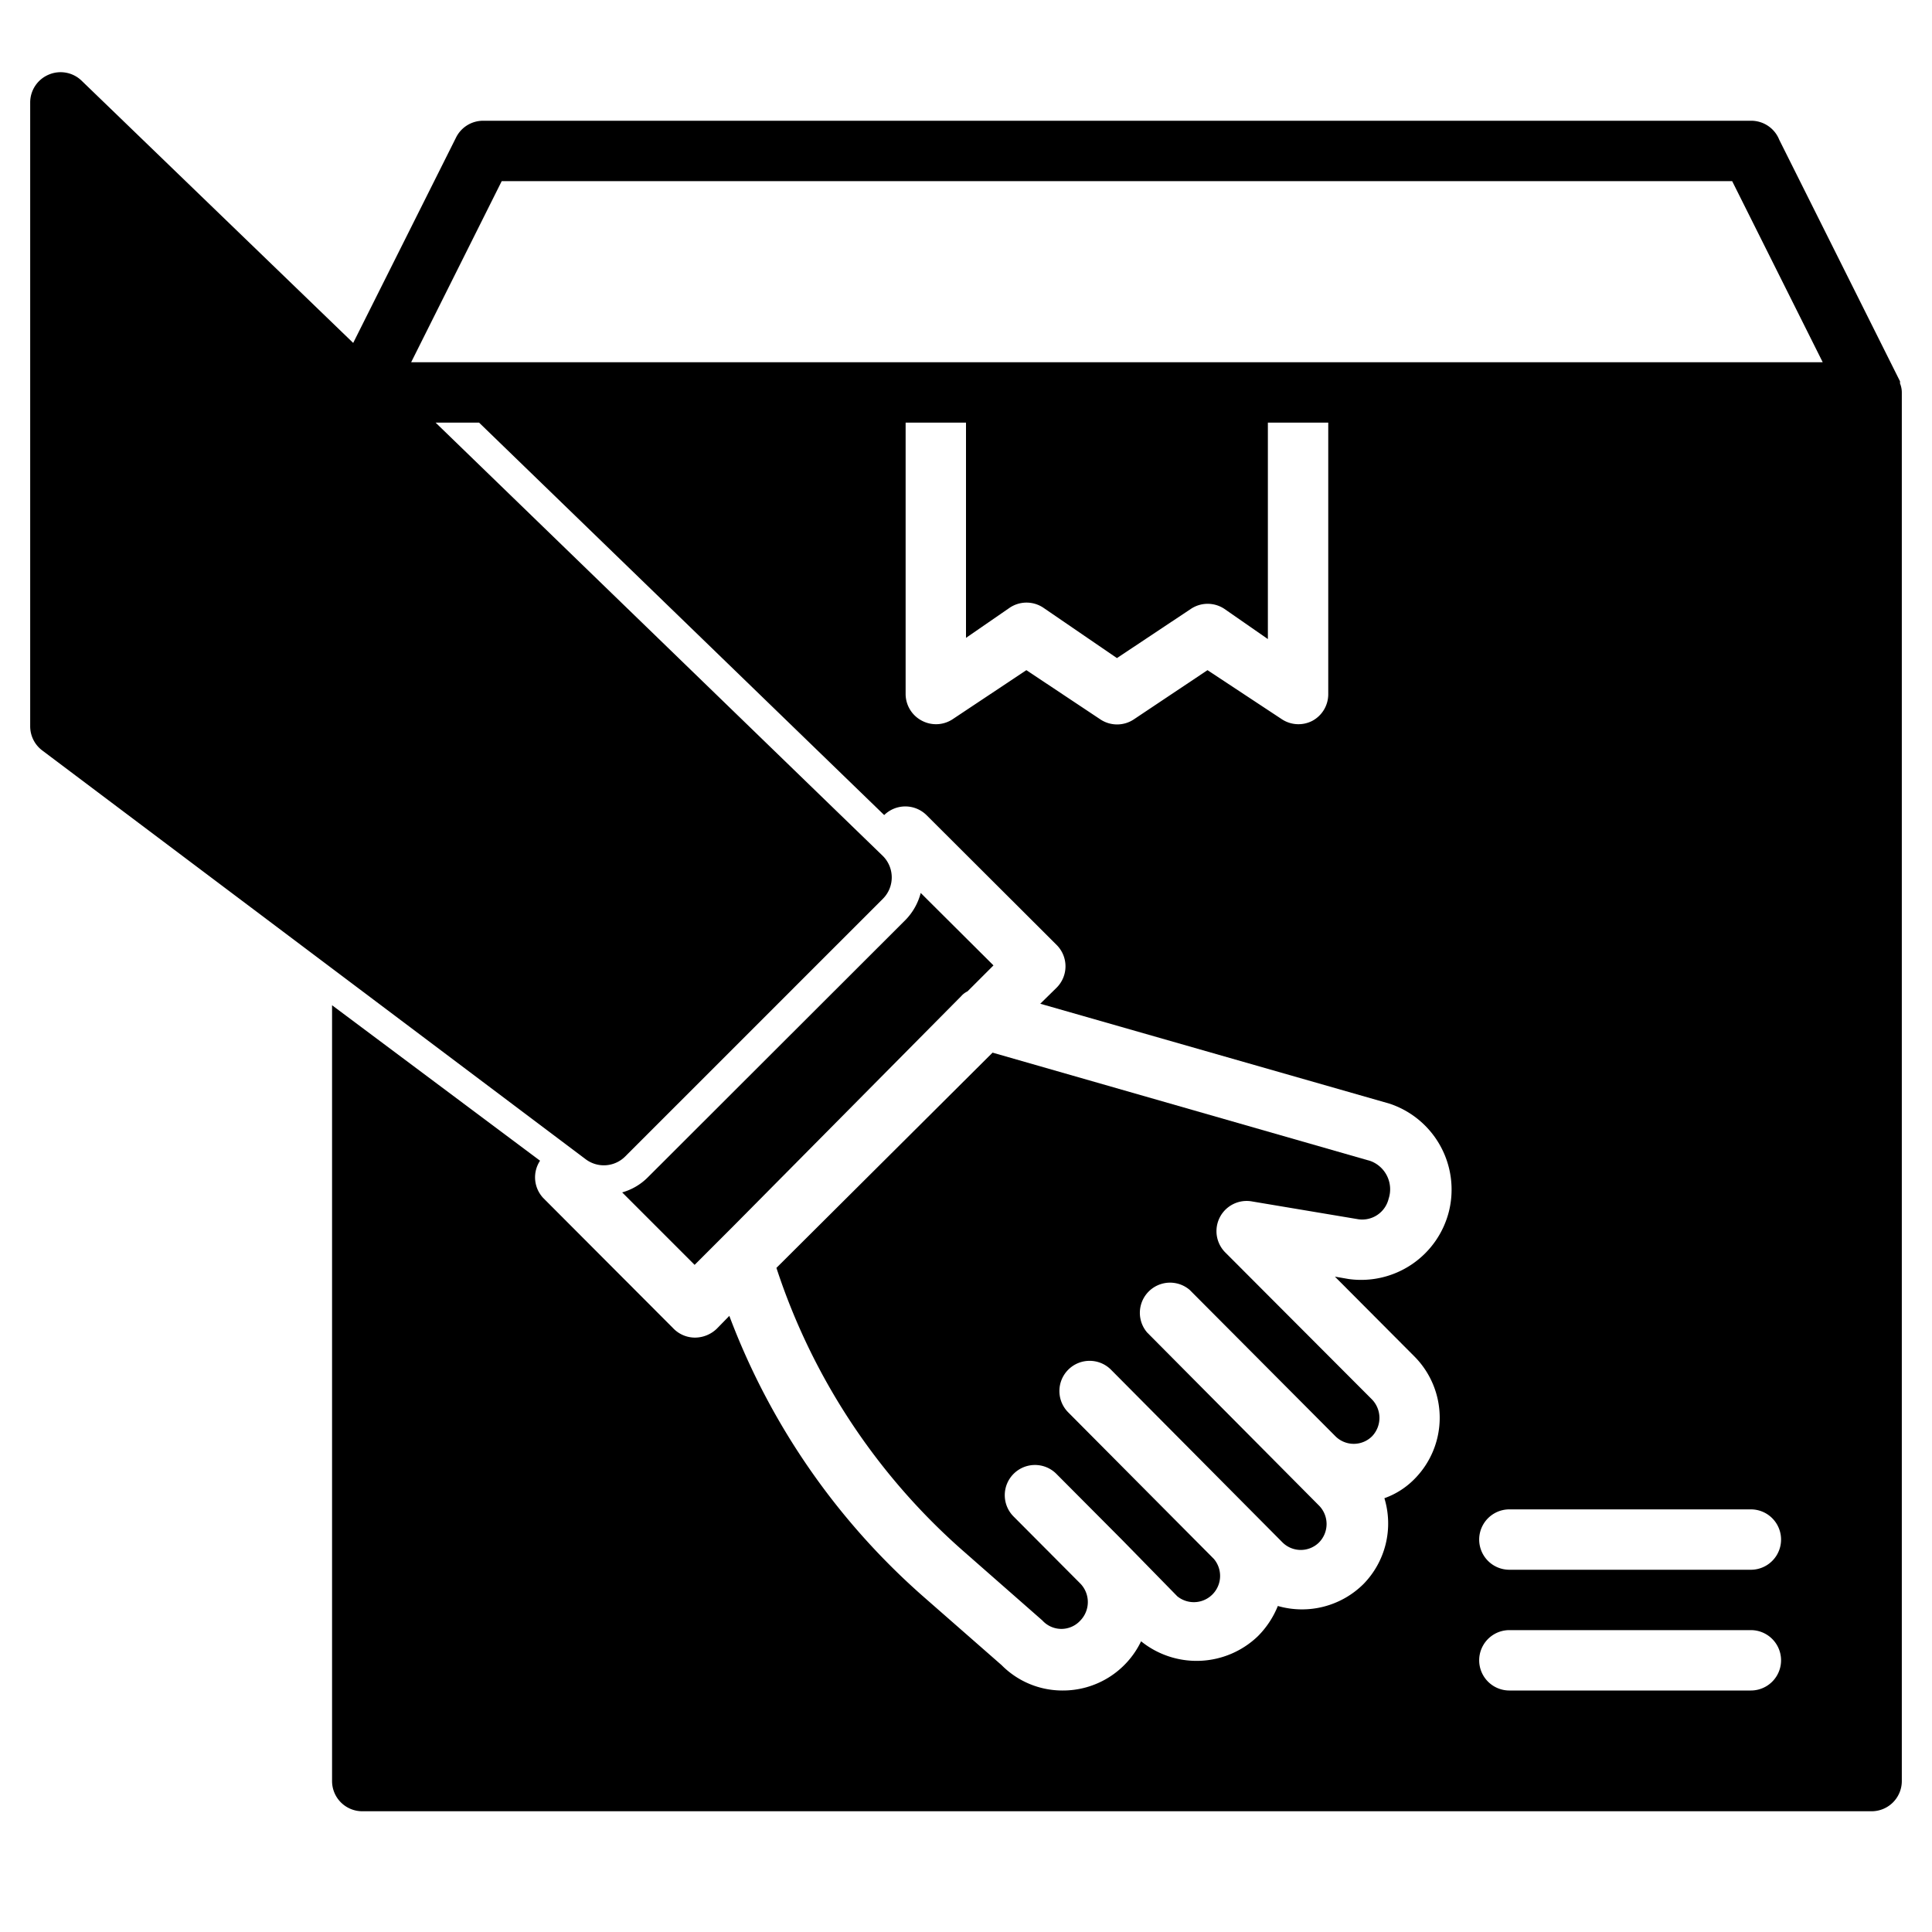 <svg viewBox="0 0 64 64" xmlns="http://www.w3.org/2000/svg"><g id="package_delivery_with_a_hand" data-name="package delivery with a hand"><path d="m41.48 39.8 3.52.59a.9.9 0 0 0 1-.68 1 1 0 0 0 -.6-1.25l-12.52-3.59-7.16 7.13a21.29 21.29 0 0 0 6.19 9.38l2.62 2.3a.85.85 0 0 0 1.26 0 .88.88 0 0 0 0-1.22l-2.21-2.22a1 1 0 0 1 0-1.42 1 1 0 0 1 1.41 0l2.19 2.2 1.82 1.86a.87.87 0 0 0 1.21-1.24l-4.82-4.85a1 1 0 0 1 0-1.42 1 1 0 0 1 1.41 0l5.69 5.73a.86.86 0 0 0 1.2 0 .87.87 0 0 0 0-1.23l-5.69-5.73a1 1 0 0 1 1.41-1.41l4.83 4.85a.86.86 0 0 0 1.21 0 .88.88 0 0 0 0-1.22l-4.85-4.86a1 1 0 0 1 .88-1.7z"/><path d="m63 13a.8.8 0 0 0 -.06-.3.64.64 0 0 0 0-.07l-4-8a1 1 0 0 0 -.94-.63h-42a1 1 0 0 0 -.89.55l-3.41 6.81-9-8.69a1 1 0 0 0 -1.08-.2 1 1 0 0 0 -.62.92v20.67a1 1 0 0 0 .4.8l18 13.54a1 1 0 0 0 1.31-.09l8.54-8.54a1 1 0 0 0 .29-.72 1 1 0 0 0 -.31-.71l-14.8-14.34h1.44l13.42 13a1 1 0 0 1 1.4 0l4.31 4.3a1 1 0 0 1 0 1.42l-.54.53 11.57 3.31a3 3 0 0 1 1.97 3.56 3 3 0 0 1 -3.32 2.25l-.46-.08 2.64 2.65a2.88 2.88 0 0 1 0 4.05 2.63 2.63 0 0 1 -1 .64 2.87 2.87 0 0 1 -.69 2.84 2.89 2.89 0 0 1 -2.84.73 3 3 0 0 1 -.66 1 2.93 2.93 0 0 1 -3.87.17 2.87 2.87 0 0 1 -2.62 1.63 2.83 2.83 0 0 1 -2-.84l-2.58-2.26a23.27 23.27 0 0 1 -6.44-9.31l-.42.43a1.05 1.05 0 0 1 -.71.29 1 1 0 0 1 -.73-.31l-4.3-4.31a1 1 0 0 1 -.11-1.24l-6.89-5.15v25.7a1 1 0 0 0 1 1h50a1 1 0 0 0 1-1zm-49.38-1 3-6h40.76l3 6zm29.85 11.88a1 1 0 0 1 -1-.05l-2.47-1.63-2.44 1.63a1 1 0 0 1 -1.11 0l-2.45-1.63-2.45 1.63a1 1 0 0 1 -1 .05 1 1 0 0 1 -.55-.88v-9h2v7.13l1.45-1a1 1 0 0 1 1.11 0l2.44 1.67 2.45-1.63a1 1 0 0 1 1.11 0l1.44 1v-7.17h2v9a1 1 0 0 1 -.53.88zm14.53 32.12h-8a1 1 0 0 1 0-2h8a1 1 0 0 1 0 2zm0-4h-8a1 1 0 0 1 0-2h8a1 1 0 0 1 0 2z"/><path d="m30 30.47-8.54 8.53a1.94 1.94 0 0 1 -.85.5l2.4 2.4 1.32-1.32 7.51-7.58a.65.65 0 0 1 .21-.16l.86-.86-2.41-2.4a2 2 0 0 1 -.5.89z"/></g></svg>